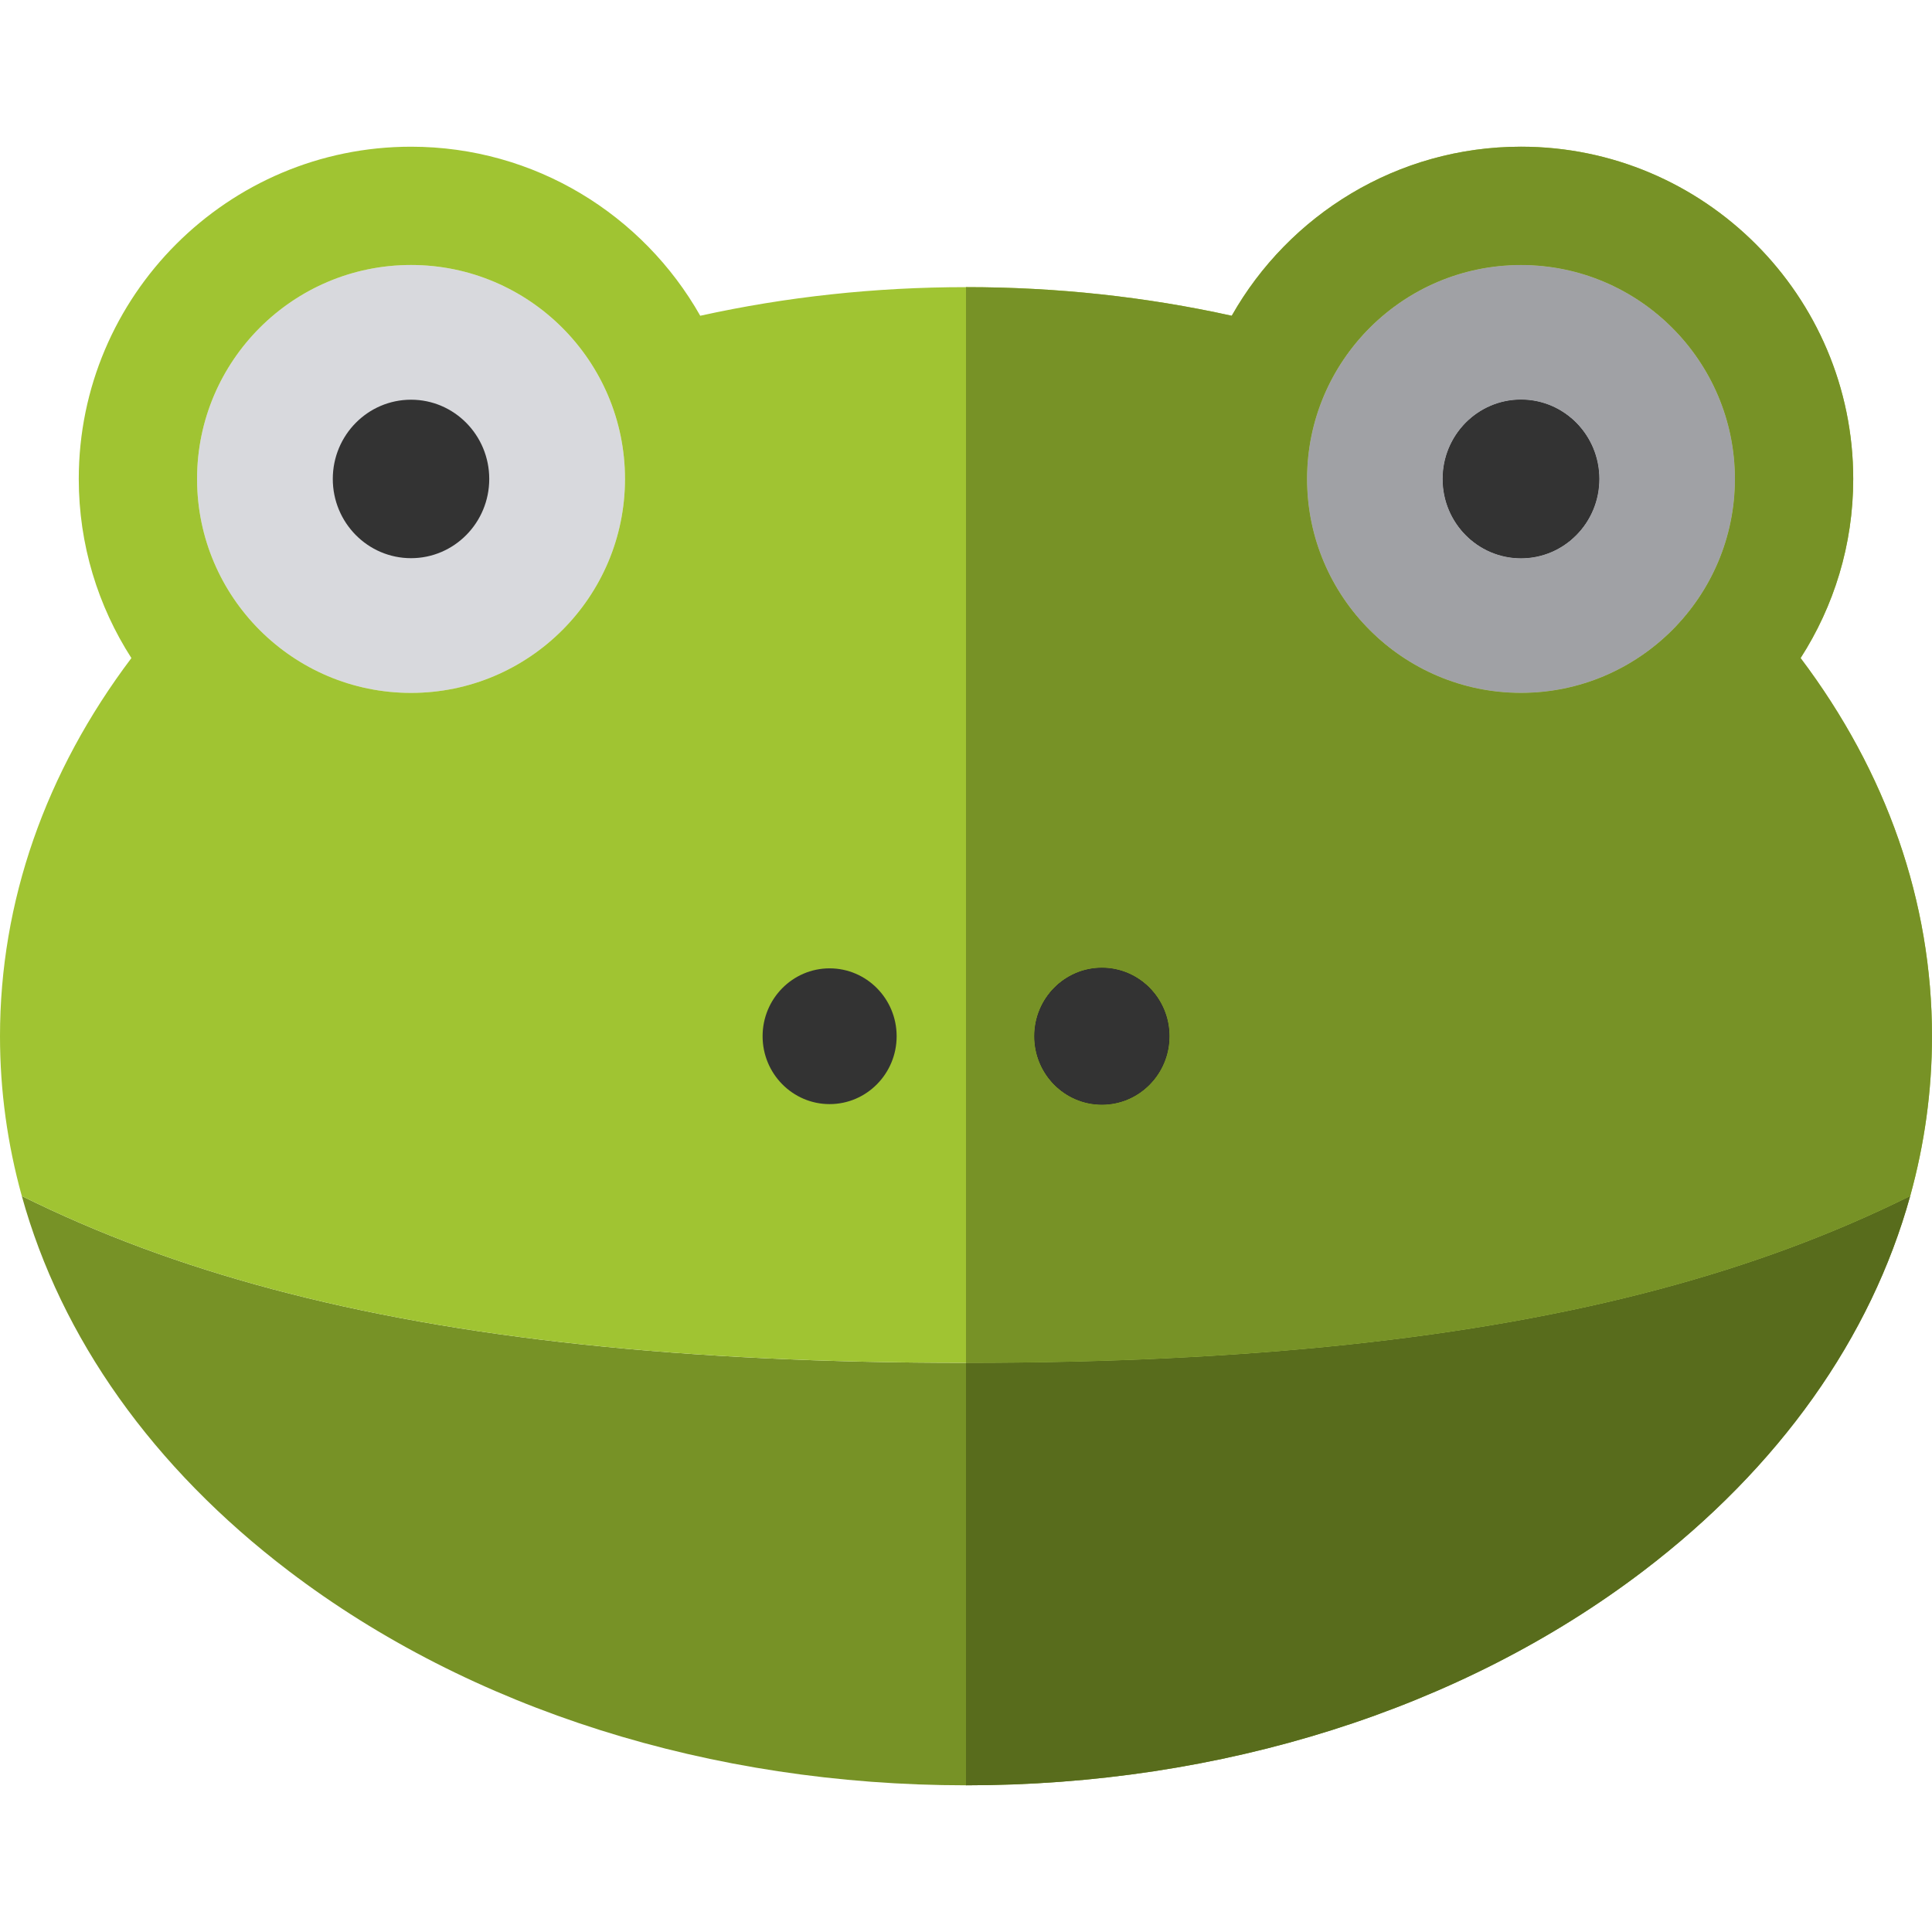 <?xml version="1.0" encoding="iso-8859-1"?>
<!-- Uploaded to: SVG Repo, www.svgrepo.com, Generator: SVG Repo Mixer Tools -->
<svg height="800px" width="800px" version="1.1" id="Layer_1" xmlns="http://www.w3.org/2000/svg" xmlns:xlink="http://www.w3.org/1999/xlink" 
	 viewBox="0 0 512 512" xml:space="preserve">
<g>
	<path style="fill:#D8D9DD;" d="M108.924,70.223c-31.265,0-56.702,25.436-56.702,56.701s25.436,56.701,56.702,56.701
		s56.703-25.436,56.703-56.702S140.189,70.223,108.924,70.223z"/>
	<path style="fill:#D8D9DD;" d="M403.075,70.223c-31.266,0-56.702,25.436-56.702,56.701s25.436,56.701,56.702,56.701
		c31.265,0,56.703-25.437,56.703-56.702C459.778,95.659,434.342,70.223,403.075,70.223"/>
</g>
<path style="fill:#779226;" d="M439.849,341.627c-49.248,13.146-109.384,19.536-183.848,19.536
	c-74.463,0-134.599-6.391-183.847-19.536c-24.119-6.438-45.944-14.531-66.372-24.666c10.405,37.557,34.646,71.908,70.793,99.409
	c48.103,36.599,111.825,56.753,179.426,56.753s131.322-20.155,179.427-56.753c36.146-27.5,60.386-61.851,70.792-99.408
	C485.792,327.096,463.967,335.19,439.849,341.627"/>
<path style="fill:#A0C432;" d="M256.001,361.164c74.464,0,134.6-6.391,183.848-19.536c24.118-6.438,45.943-14.531,66.37-24.664
	c3.81-13.749,5.781-27.924,5.781-42.355c0-35.59-11.986-69.935-34.823-100.218c8.812-13.708,13.948-29.993,13.948-47.465
	c0-48.55-39.499-88.049-88.05-88.049c-32.839,0-61.516,18.084-76.651,44.803c-22.773-5.031-46.356-7.586-70.424-7.586
	c-24.003,0-47.626,2.55-70.427,7.582c-15.135-26.717-43.813-44.799-76.65-44.799c-48.55,0-88.049,39.499-88.049,88.049
	c0,17.473,5.137,33.758,13.948,47.467C11.987,204.674,0,239.015,0,274.609c0,14.43,1.972,28.605,5.78,42.354
	c20.428,10.133,42.253,18.227,66.372,24.666C121.402,354.773,181.538,361.164,256.001,361.164 M403.075,70.223
	c31.265,0,56.703,25.436,56.703,56.701s-25.437,56.701-56.703,56.701s-56.702-25.437-56.702-56.702
	C346.375,95.659,371.811,70.223,403.075,70.223 M52.223,126.925c0-31.266,25.436-56.701,56.702-56.701s56.703,25.436,56.703,56.701
	s-25.437,56.701-56.703,56.701C77.658,183.626,52.223,158.19,52.223,126.925"/>
<path d="M423.808,126.925c0-11.597-9.288-20.998-20.725-20.998c-11.451,0-20.738,9.401-20.738,20.998
	c0,11.597,9.288,20.998,20.738,20.998C414.519,147.923,423.808,138.522,423.808,126.925"/>
<path style="fill:#333333;" d="M202.096,274.609c0-9.938,7.966-17.986,17.756-17.986c9.802,0,17.767,8.048,17.767,17.986
	c0,9.937-7.965,17.992-17.767,17.992C210.063,292.601,202.096,284.546,202.096,274.609z"/>
<path d="M309.905,274.609c0-10.011-8.018-18.126-17.89-18.126c-9.885,0-17.902,8.115-17.902,18.126
	c0,10.011,8.018,18.127,17.902,18.127C301.887,292.736,309.905,284.62,309.905,274.609"/>
<path style="fill:#A0A1A5;" d="M403.084,147.923c-11.451,0-20.738-9.401-20.738-20.998c0-11.597,9.288-20.998,20.738-20.998
	c11.436,0,20.725,9.401,20.725,20.998C423.808,138.522,414.519,147.923,403.084,147.923 M403.075,70.223
	c-31.266,0-56.702,25.436-56.702,56.701s25.436,56.701,56.702,56.701c31.265,0,56.703-25.437,56.703-56.702
	C459.778,95.659,434.342,70.223,403.075,70.223"/>
<path style="fill:#586C1C;" d="M506.219,316.964c-20.428,10.133-42.252,18.227-66.37,24.664
	c-49.248,13.146-109.384,19.536-183.848,19.536v111.96c67.601,0,131.322-20.155,179.427-56.753
	C471.573,388.871,495.812,354.519,506.219,316.964"/>
<path style="fill:#779226;" d="M292.015,292.736c-9.885,0-17.902-8.115-17.902-18.127c0-10.012,8.018-18.126,17.902-18.126
	c9.872,0,17.89,8.115,17.89,18.126C309.905,284.62,301.887,292.736,292.015,292.736 M346.375,126.925L346.375,126.925
	c0-31.266,25.436-56.701,56.701-56.701s56.703,25.436,56.703,56.701l0,0c0,31.266-25.437,56.701-56.703,56.701
	S346.375,158.19,346.375,126.925 M403.075,38.876c-32.839,0-61.516,18.084-76.651,44.803c-22.773-5.031-46.356-7.586-70.424-7.586
	v285.071c74.464,0,134.6-6.391,183.848-19.536c24.118-6.438,45.943-14.531,66.37-24.664l0,0c3.81-13.749,5.781-27.924,5.781-42.355
	c0-35.59-11.986-69.935-34.823-100.218l0,0l0,0c8.812-13.708,13.948-29.993,13.948-47.465
	C491.125,78.374,451.627,38.876,403.075,38.876"/>
<g>
	<path style="fill:#333333;" d="M403.084,105.926c-11.451,0-20.738,9.401-20.738,20.998c0,11.597,9.288,20.998,20.738,20.998
		c11.436,0,20.725-9.401,20.725-20.998C423.808,115.327,414.519,105.926,403.084,105.926"/>
	<path style="fill:#333333;" d="M292.015,256.483c-9.885,0-17.902,8.115-17.902,18.126c0,10.011,8.018,18.127,17.902,18.127
		c9.872,0,17.89-8.115,17.89-18.127C309.905,264.596,301.887,256.483,292.015,256.483"/>
	<path style="fill:#333333;" d="M129.655,126.925c0-11.597-9.288-20.998-20.725-20.998c-11.45,0-20.738,9.401-20.738,20.998
		c0,11.597,9.288,20.998,20.738,20.998C120.367,147.923,129.655,138.522,129.655,126.925z"/>
</g>
</svg>